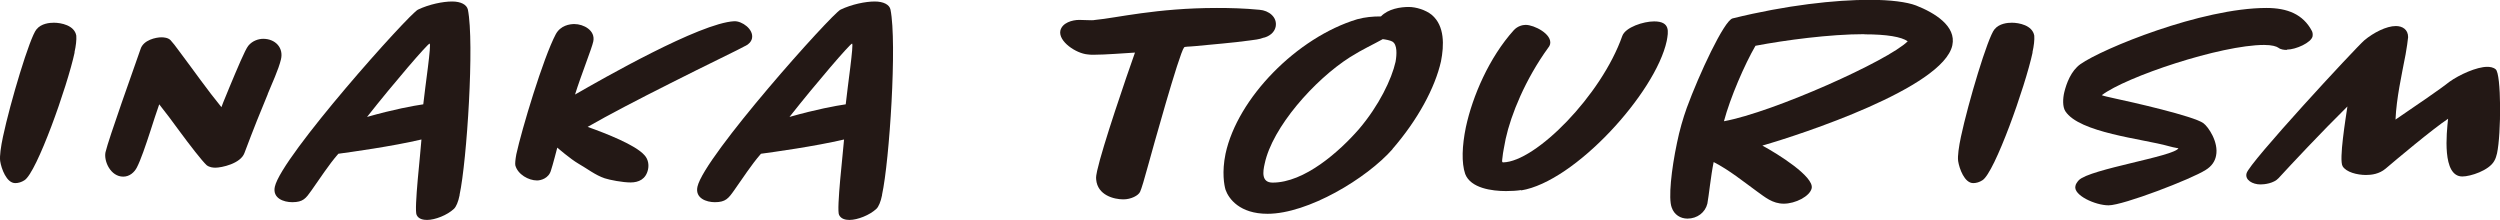 <?xml version="1.0" encoding="UTF-8"?><svg id="_レイヤー_2" xmlns="http://www.w3.org/2000/svg" viewBox="0 0 150.73 13.27"><defs><style>.cls-1{fill:#231815;}</style></defs><g id="_レイヤー_1-2"><path class="cls-1" d="M4.5,3.16c-.44,2.04-2.29,7.27-3.03,7.71-.17.11-.36.17-.55.17-.53,0-.84-.88-.91-1.33-.04-.3.04-.86.17-1.47C.62,6.17,1.8,2.23,2.2,1.77c.29-.36.8-.4,1.05-.4.42,0,1.24.15,1.35.78.02.25-.02.61-.11,1.01Z"/><path class="cls-1" d="M16.15,5.66c-.4.95-.88,2.15-1.41,3.56-.23.65-1.39.89-1.75.89-.15,0-.36-.02-.53-.15-.29-.27-1.01-1.2-1.68-2.11-.38-.53-.78-1.05-1.18-1.56-.17.5-.36,1.05-.53,1.6-.29.89-.59,1.77-.82,2.21-.15.29-.44.55-.82.55-.76,0-1.18-.93-1.07-1.47.17-.76,1.73-5.12,2.11-6.21.17-.57.95-.72,1.26-.72.15,0,.4.02.55.17.08.08.34.4.61.78.82,1.09,1.6,2.21,2.46,3.26.15-.42.34-.82.5-1.24.44-1.05.93-2.23,1.12-2.46.25-.31.63-.42.9-.42.72,0,1.24.53,1.07,1.24-.15.63-.55,1.47-.8,2.09Z"/><path class="cls-1" d="M27.71,11.77c-.08.4-.21.7-.34.82-.4.38-1.14.67-1.62.67-.21,0-.51-.04-.63-.3-.17-.31.25-3.85.29-4.55-1.79.42-4.27.76-5.01.86-.61.7-1.09,1.47-1.62,2.21-.34.48-.5.71-1.16.71-.51,0-1.2-.23-1.05-.93.4-1.83,8.09-10.42,8.63-10.68.67-.32,1.5-.49,2.06-.49.53,0,.88.19.95.49.4,2-.06,9.1-.5,11.16ZM22.13,7.05c1.62-.46,2.78-.67,3.39-.76.11-1.05.51-3.69.38-3.66-.11,0-2.13,2.34-3.77,4.42Z"/><path class="cls-1" d="M44.95,2.76c-.32.19-2.36,1.16-4.61,2.3-1.79.9-3.66,1.87-4.91,2.59,1.12.4,2.89,1.09,3.43,1.71.23.25.27.59.21.86-.13.59-.57.78-1.05.78s-1.26-.15-1.56-.25c-.57-.19-1.07-.59-1.58-.88-.5-.29-1.28-.97-1.28-.97,0,0-.29,1.12-.38,1.37-.13.48-.61.61-.84.61-.51,0-1.16-.36-1.31-.91-.02-.11,0-.34.06-.67.32-1.47,1.62-5.81,2.38-7.24.29-.53.84-.61,1.12-.61.55,0,1.28.38,1.14,1.05-.08.4-.74,2.04-1.1,3.2,1.62-.93,7.54-4.32,9.6-4.42.46-.02,1.18.48,1.07,1.03-.04.19-.19.36-.4.46Z"/><path class="cls-1" d="M53.18,11.77c-.08.4-.21.7-.34.82-.4.38-1.14.67-1.62.67-.21,0-.5-.04-.63-.3-.17-.31.25-3.85.3-4.55-1.79.42-4.27.76-5.01.86-.61.7-1.09,1.47-1.62,2.21-.34.48-.51.71-1.16.71-.5,0-1.2-.23-1.05-.93.4-1.83,8.09-10.42,8.63-10.68.67-.32,1.5-.49,2.06-.49.53,0,.89.19.95.49.4,2-.06,9.1-.51,11.16ZM47.6,7.05c1.62-.46,2.78-.67,3.39-.76.11-1.05.5-3.69.38-3.66-.11,0-2.13,2.34-3.77,4.42Z"/><path class="cls-1" d="M76.19,2.27c-.27.11-.57.13-.84.17-1.09.15-2.19.23-3.29.34-.38.04-.63.02-.67.08-.3.38-1.92,6.21-2.17,7.12-.21.78-.4,1.41-.48,1.58-.1.23-.55.46-1.01.46-.57,0-1.56-.25-1.64-1.2-.02-.15.02-.34.06-.53.32-1.45,1.77-5.69,2.28-7.12-.67.04-1.81.13-2.46.13-.17,0-.3,0-.4-.02-.69-.06-1.77-.78-1.64-1.43.11-.48.72-.65,1.14-.65.21,0,.46.02.72.02.08,0,.17,0,.25-.02,1.24-.11,3.68-.72,7.33-.72.8,0,1.64.02,2.57.11.55.04,1.09.44.97,1.03-.08.36-.4.57-.7.65Z"/><path class="cls-1" d="M83.96,8.99c-1.56,1.77-5.1,3.9-7.54,3.9-1.68,0-2.34-.91-2.53-1.45-.08-.27-.23-1.05,0-2.17.72-3.35,4.3-7.01,7.94-8.11.48-.13.93-.17,1.43-.17.44-.46,1.18-.57,1.68-.57.42,0,1.01.17,1.39.48.78.67.74,1.83.55,2.8-.36,1.6-1.41,3.54-2.93,5.29ZM83.96,2.51c-.15-.08-.42-.13-.59-.15-.57.32-1.22.61-1.98,1.09-2.15,1.37-4.68,4.23-5.14,6.42-.11.48-.21,1.14.48,1.14,1.92,0,4.02-1.87,5.2-3.22,1.22-1.43,1.98-3.03,2.21-4.06.08-.44.11-1.05-.19-1.22Z"/><path class="cls-1" d="M91.71,11.46c-.25.04-.57.06-.91.06-.84,0-2.13-.17-2.46-1.03-.23-.67-.19-1.7.04-2.82.4-1.87,1.41-4.21,2.89-5.85.23-.25.53-.32.72-.32.5,0,1.6.55,1.47,1.16-.02.06-.04.13-.11.21-1.39,1.92-2.25,4.04-2.57,5.5-.08.44-.17.84-.19,1.1-.02.19-.06.32.04.32,1.96-.04,5.92-4.04,7.18-7.62.19-.53,1.28-.88,1.92-.88.99,0,.86.63.76,1.18-.67,3.12-5.54,8.49-8.78,9.01Z"/><path class="cls-1" d="M106.26,8.78c.93.5,3.12,1.87,2.97,2.57-.11.49-.99.93-1.68.93s-1.14-.4-1.62-.74c-.84-.61-1.66-1.28-2.61-1.77-.17.82-.29,2.04-.38,2.51-.13.53-.61.9-1.2.9-.42,0-.8-.23-.95-.67-.21-.55-.02-2.29.32-3.9.15-.74.36-1.47.59-2.11.74-2.02,2.25-5.26,2.76-5.39,3.24-.8,6.19-1.12,8.28-1.12,1.24,0,2.23.13,2.78.34,1.12.44,2.44,1.24,2.19,2.4-.55,2.57-9.16,5.39-11.43,6.04ZM112.41,2.06c-2.09,0-4.78.36-6.57.7-.65,1.12-1.52,3.12-1.9,4.55,2.99-.55,9.92-3.66,11.08-4.82-.38-.27-1.26-.42-2.61-.42Z"/><path class="cls-1" d="M122.55,3.16c-.44,2.04-2.29,7.27-3.03,7.71-.17.11-.36.17-.55.17-.53,0-.84-.88-.91-1.33-.04-.3.04-.86.17-1.47.44-2.06,1.62-6,2.02-6.47.29-.36.8-.4,1.05-.4.42,0,1.24.15,1.35.78.02.25-.02.61-.11,1.01Z"/><path class="cls-1" d="M137.87,3.01c-.15,0-.36-.02-.5-.13-.11-.08-.38-.17-.86-.17-2.61,0-8.34,1.92-9.79,3.03.15.06.42.11.76.19.99.21,4.8,1.07,5.37,1.5.29.21.93,1.14.76,1.96-.06.32-.25.63-.63.86-.86.55-4.97,2.13-5.85,2.13-.8,0-2.13-.61-2-1.16.02-.13.11-.25.21-.36.67-.67,5.75-1.43,6-1.92-.02-.02-.06,0-.11-.02-.13-.02-.3-.06-.48-.11-1.56-.44-5.39-.8-6.23-2.11-.17-.27-.15-.76-.06-1.14.13-.53.4-1.28.97-1.69,1.31-.93,7.31-3.39,11.22-3.39,1.26,0,2.21.38,2.74,1.39.04.08.06.19.04.32-.08.38-1.01.8-1.54.8Z"/><path class="cls-1" d="M150.38,9.71c-.32.57-1.43.93-1.92.93-1.24,0-.95-2.63-.86-3.48-.97.65-3.1,2.44-3.77,3.01-.38.32-.84.38-1.18.38-.53,0-1.2-.17-1.41-.53-.23-.38.19-2.91.29-3.6-1.62,1.6-3.35,3.45-4.15,4.32-.29.32-.86.38-1.09.38-.48,0-.95-.27-.84-.67.13-.61,6.57-7.56,7.1-8.02.55-.46,1.33-.86,1.9-.86.4,0,.74.21.74.67-.02.25-.08.61-.15,1.03-.25,1.31-.55,2.63-.61,3.94,1.26-.86,2.72-1.85,3.24-2.27.61-.44,1.66-.91,2.29-.91.15,0,.36.02.51.15.34.27.34,3.87.08,5.07-.04.15-.08.32-.17.46Z"/></g></svg>